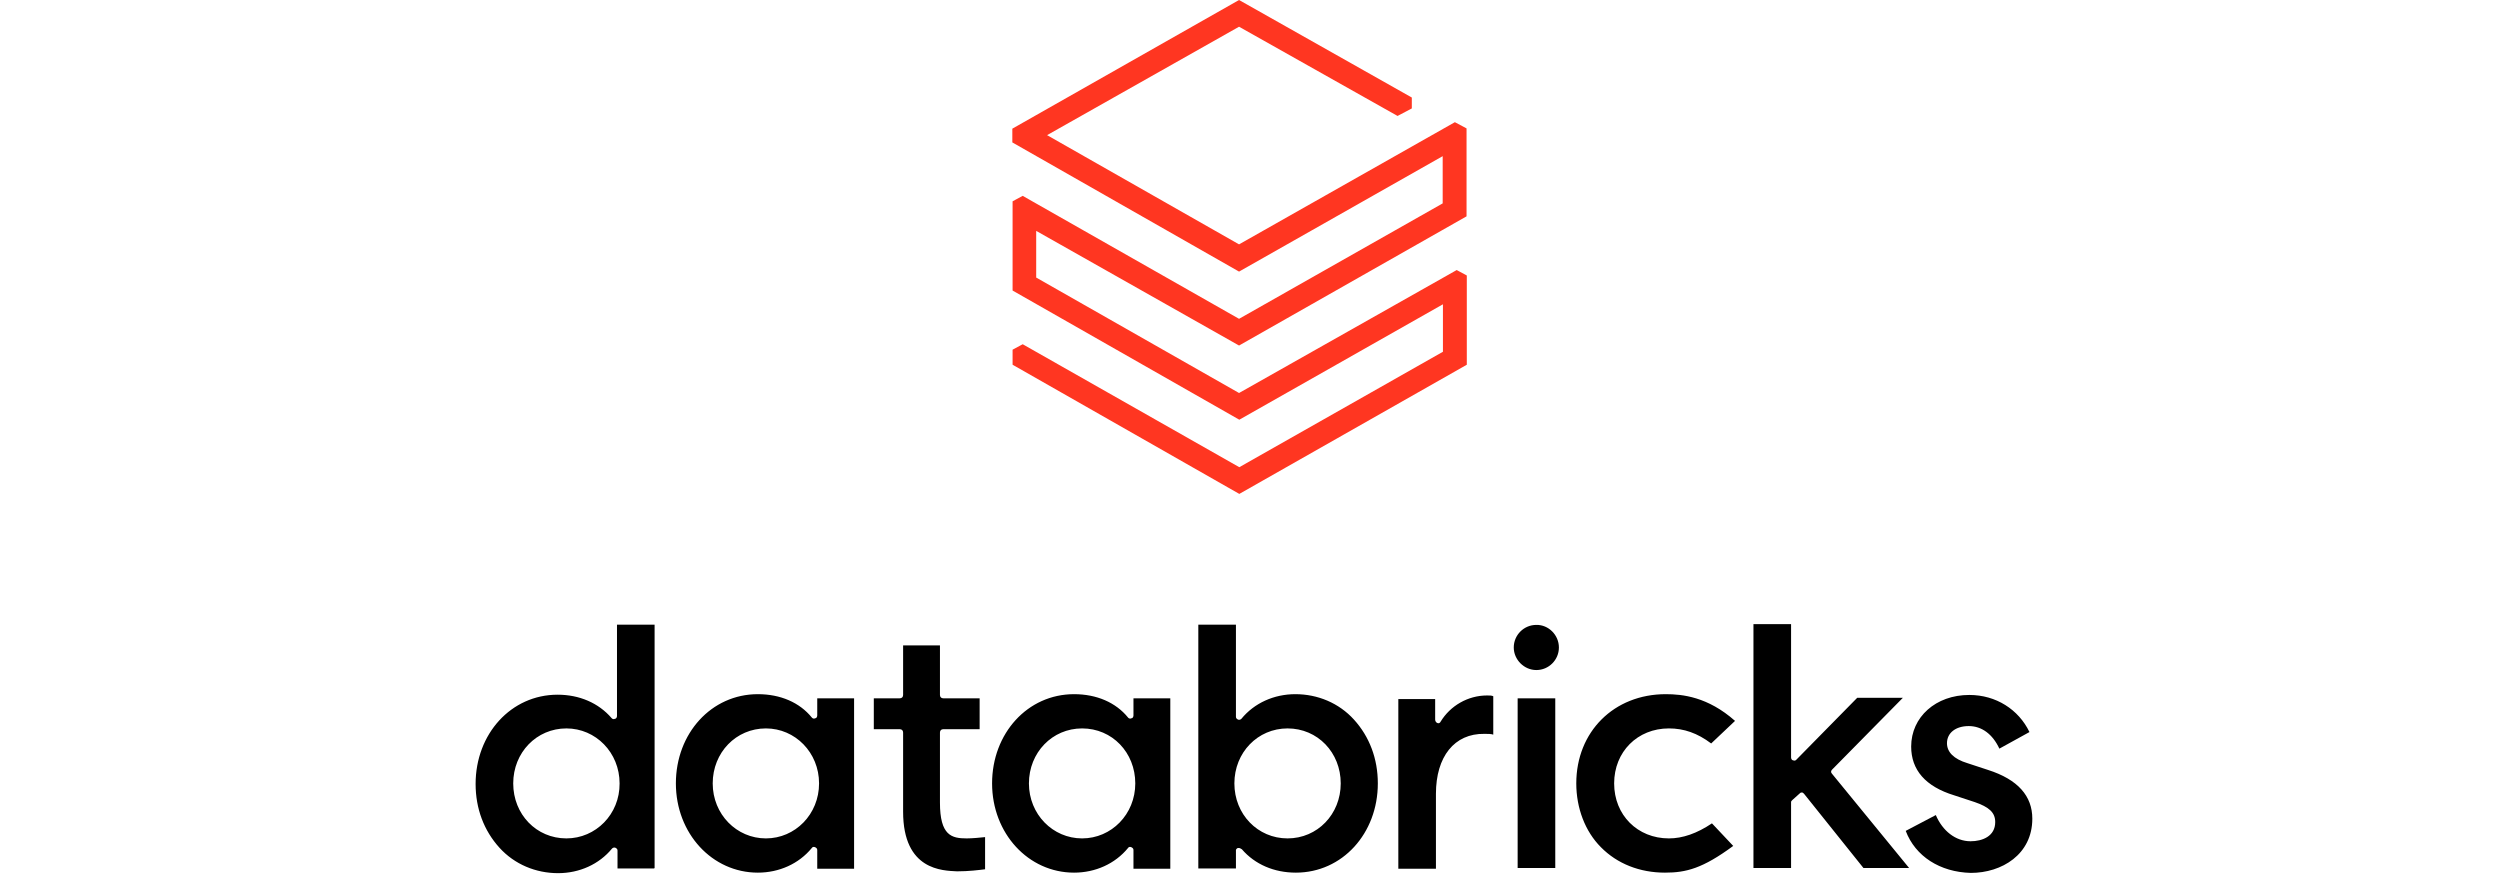 <svg width="205" height="72" viewBox="0 0 205 72" fill="none" xmlns="http://www.w3.org/2000/svg">
<path d="M74.055 66.558V60.07C74.055 59.9 73.949 59.794 73.779 59.794H71.652V57.262H73.779C73.949 57.262 74.055 57.156 74.055 56.986V52.923H77.076V56.986C77.076 57.156 77.182 57.262 77.352 57.262H80.33V59.794H77.352C77.182 59.794 77.076 59.9 77.076 60.07V65.814C77.076 68.515 78.033 68.749 79.267 68.749C79.713 68.749 80.394 68.685 80.777 68.643V71.28C80.267 71.344 79.437 71.45 78.48 71.45C77.31 71.387 74.055 71.387 74.055 66.558ZM156.269 68.132L158.737 66.835C159.29 68.132 160.354 68.983 161.587 68.983C162.545 68.983 163.608 68.579 163.608 67.409C163.608 66.622 163.098 66.175 161.928 65.771L160.247 65.218C157.886 64.495 156.716 63.133 156.716 61.219C156.716 58.794 158.737 56.986 161.481 56.986C163.672 56.986 165.523 58.177 166.416 60.028L163.948 61.389C163.395 60.198 162.502 59.538 161.438 59.538C160.375 59.538 159.652 60.091 159.652 60.942C159.652 61.666 160.205 62.24 161.332 62.58L163.013 63.133C165.48 63.92 166.65 65.282 166.65 67.132C166.65 70.068 164.14 71.578 161.609 71.578C159.077 71.514 157.057 70.217 156.269 68.132ZM146.974 65.601C146.91 65.665 146.868 65.707 146.868 65.771V71.174H143.783V51.179H146.868V62.112C146.868 62.219 146.931 62.346 147.038 62.346C147.144 62.41 147.272 62.346 147.314 62.282L152.292 57.22H156.035L150.228 63.112C150.122 63.218 150.122 63.346 150.228 63.452L156.546 71.174H152.802L147.931 65.09C147.867 65.026 147.825 64.984 147.761 64.984C147.697 64.984 147.655 64.984 147.591 65.048L146.974 65.601ZM142.273 59.113L140.316 60.964C139.189 60.113 138.082 59.73 136.849 59.73C134.275 59.73 132.36 61.644 132.36 64.239C132.36 66.835 134.275 68.749 136.849 68.749C137.976 68.749 139.146 68.345 140.38 67.515L142.124 69.366C139.614 71.216 138.253 71.557 136.53 71.557C134.466 71.557 132.616 70.834 131.276 69.472C129.978 68.175 129.255 66.26 129.255 64.239C129.255 60.006 132.339 56.922 136.593 56.922C137.955 56.922 140.039 57.135 142.273 59.113ZM127.83 53.093C127.83 54.114 127 54.944 125.979 54.944C124.979 54.944 124.128 54.093 124.128 53.093C124.128 52.072 124.958 51.242 125.979 51.242C126.979 51.221 127.83 52.072 127.83 53.093ZM127.532 71.174H124.447V57.262H127.532V71.174ZM117.747 65.09V71.238H114.663V57.326H117.683V59.007C117.683 59.113 117.747 59.241 117.853 59.283C117.96 59.347 118.087 59.283 118.13 59.177C118.917 57.879 120.363 57.028 121.937 57.028C122.171 57.028 122.32 57.028 122.448 57.092V60.24C122.278 60.176 122.001 60.176 121.725 60.176C119.257 60.134 117.747 62.048 117.747 65.09ZM101.219 64.239C101.219 61.708 103.133 59.73 105.58 59.73C108.047 59.73 109.94 61.708 109.94 64.239C109.94 66.771 108.026 68.749 105.58 68.749C103.133 68.749 101.219 66.771 101.219 64.239ZM101.496 69.536C101.559 69.536 101.559 69.536 101.602 69.536C101.666 69.536 101.772 69.6 101.836 69.642C102.899 70.876 104.474 71.557 106.26 71.557C110.068 71.557 112.982 68.345 112.982 64.239C112.982 62.219 112.301 60.41 111.025 59.007C109.791 57.645 108.047 56.922 106.218 56.922C104.474 56.922 102.857 57.645 101.793 58.943C101.729 59.007 101.623 59.049 101.517 59.007C101.41 58.943 101.347 58.9 101.347 58.773V51.221H98.262V71.216H101.347V69.812C101.325 69.642 101.389 69.6 101.496 69.536ZM88.733 68.749C86.329 68.749 84.372 66.771 84.372 64.239C84.372 61.708 86.286 59.73 88.733 59.73C91.2 59.73 93.093 61.708 93.093 64.239C93.093 66.771 91.136 68.749 88.733 68.749ZM95.965 71.174V57.262H92.944V58.666C92.944 58.773 92.881 58.9 92.774 58.9C92.668 58.964 92.54 58.9 92.498 58.836C91.498 57.603 89.924 56.922 88.073 56.922C84.266 56.922 81.351 60.134 81.351 64.239C81.351 68.345 84.329 71.557 88.073 71.557C89.817 71.557 91.434 70.834 92.498 69.536C92.561 69.43 92.668 69.43 92.774 69.472C92.881 69.536 92.944 69.579 92.944 69.706V71.238H95.965V71.174ZM62.803 68.749C60.399 68.749 58.442 66.771 58.442 64.239C58.442 61.708 60.356 59.73 62.803 59.73C65.206 59.73 67.163 61.708 67.163 64.239C67.163 66.771 65.206 68.749 62.803 68.749ZM70.035 71.174V57.262H67.014V58.666C67.014 58.773 66.951 58.9 66.844 58.9C66.738 58.964 66.61 58.9 66.568 58.836C65.568 57.603 63.994 56.922 62.143 56.922C58.336 56.922 55.422 60.134 55.422 64.239C55.422 68.345 58.4 71.557 62.143 71.557C63.888 71.557 65.504 70.834 66.568 69.536C66.632 69.43 66.738 69.43 66.844 69.472C66.951 69.536 67.014 69.579 67.014 69.706V71.238H70.035V71.174ZM46.445 68.749C43.977 68.749 42.084 66.771 42.084 64.239C42.084 61.708 43.999 59.73 46.445 59.73C48.849 59.73 50.806 61.708 50.806 64.239C50.827 66.771 48.849 68.749 46.445 68.749ZM53.677 71.174V51.221H50.593V58.709C50.593 58.815 50.529 58.943 50.423 58.943C50.316 59.007 50.189 58.943 50.146 58.879C49.083 57.645 47.509 56.965 45.722 56.965C41.914 56.965 39 60.176 39 64.282C39 66.303 39.681 68.111 40.957 69.515C42.191 70.876 43.935 71.599 45.764 71.599C47.509 71.599 49.125 70.876 50.189 69.579C50.253 69.515 50.359 69.472 50.465 69.515C50.572 69.579 50.636 69.621 50.636 69.749V71.216H53.656V71.174H53.677Z" fill="black"/>
<path d="M118.3 16.677L101.602 26.143L83.862 16.06L83.032 16.507V23.824L101.623 34.417L118.321 24.951V28.844L101.623 38.31L83.862 28.227L83.032 28.674V29.908L101.623 40.501L120.278 29.908V22.59L119.449 22.144L101.602 32.226L84.968 22.76V18.932L101.602 28.334L120.257 17.74V10.529L119.3 10.019L101.602 20.038L85.861 11.082L101.602 2.191L114.599 9.508L115.769 8.891V7.998L101.602 0L83.011 10.551V11.678L101.602 22.271L118.3 12.805V16.677Z" fill="#FF3621"/>
</svg>
